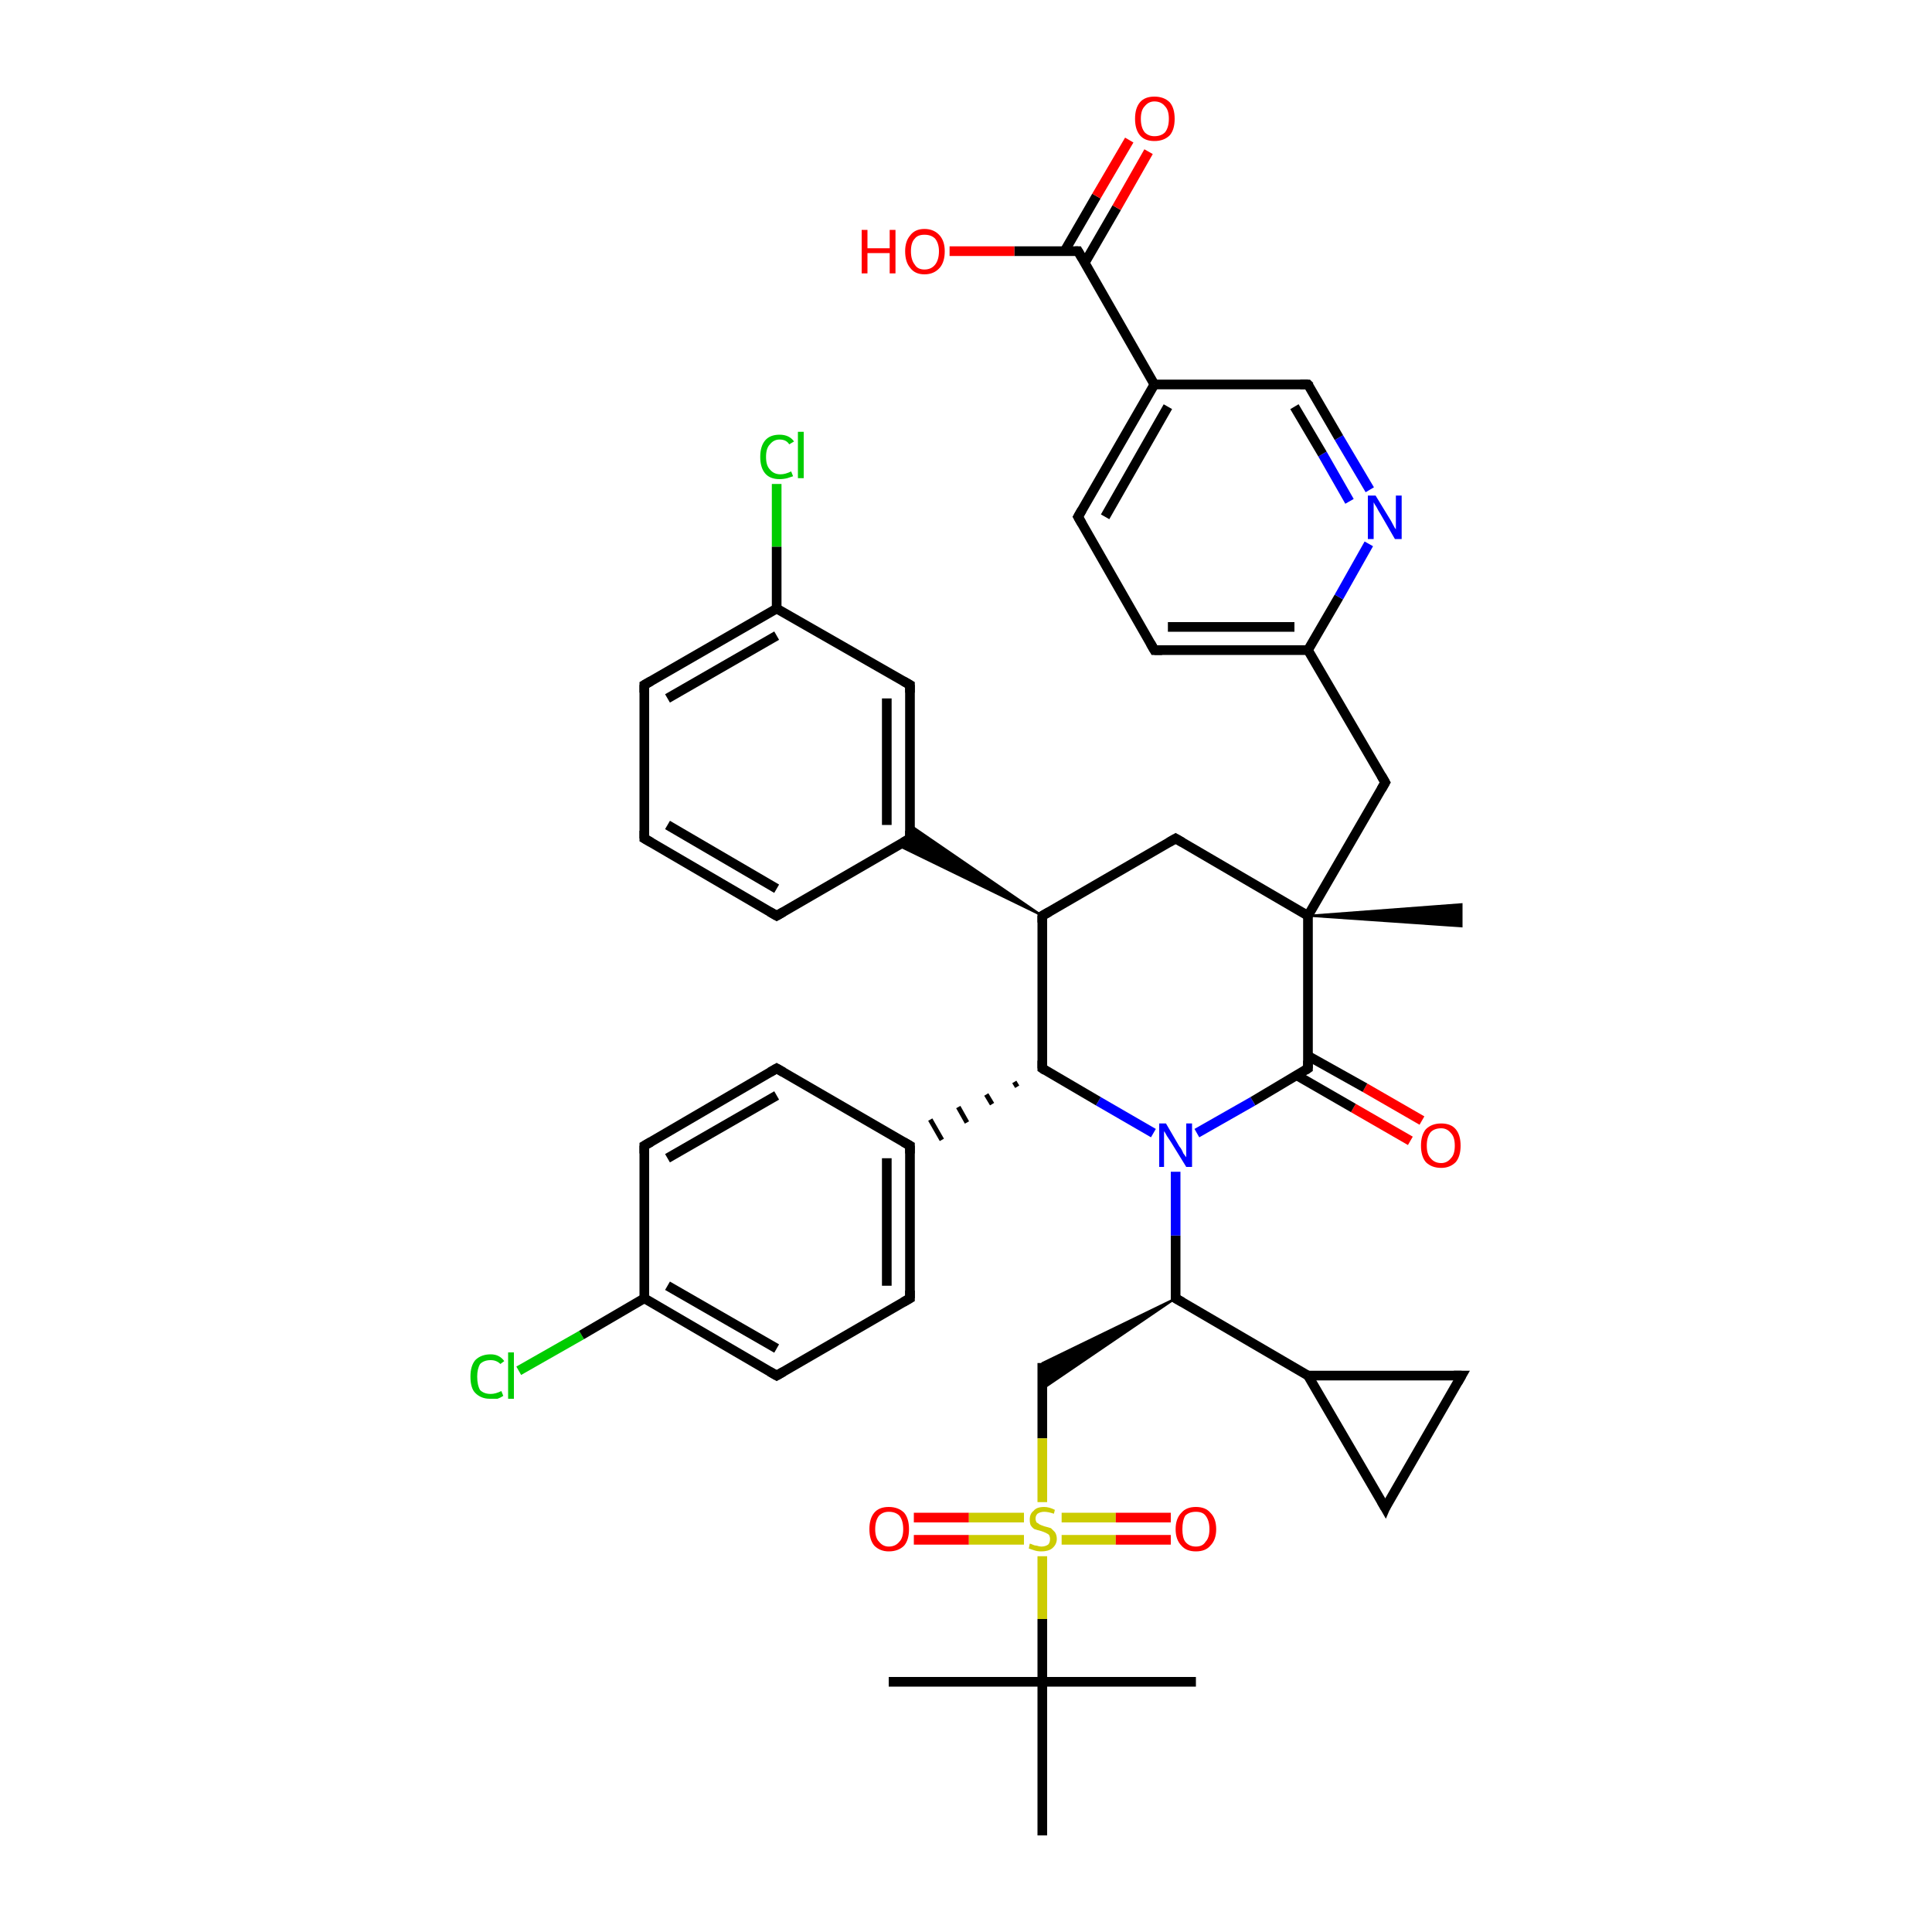 <?xml version='1.0' encoding='iso-8859-1'?>
<svg version='1.1' baseProfile='full'
              xmlns='http://www.w3.org/2000/svg'
                      xmlns:rdkit='http://www.rdkit.org/xml'
                      xmlns:xlink='http://www.w3.org/1999/xlink'
                  xml:space='preserve'
width='200px' height='200px' viewBox='0 0 200 200'>
<!-- END OF HEADER -->
<rect style='opacity:1.0;fill:#FFFFFF;stroke:none' width='200.0' height='200.0' x='0.0' y='0.0'> </rect>
<path class='bond-0 atom-26 atom-27' d='M 143.4,156.1 L 151.3,142.4' style='fill:none;fill-rule:evenodd;stroke:#000000;stroke-width:1.0px;stroke-linecap:butt;stroke-linejoin:miter;stroke-opacity:1' />
<path class='bond-1 atom-26 atom-25' d='M 143.4,156.1 L 135.4,142.4' style='fill:none;fill-rule:evenodd;stroke:#000000;stroke-width:1.0px;stroke-linecap:butt;stroke-linejoin:miter;stroke-opacity:1' />
<path class='bond-2 atom-27 atom-25' d='M 151.3,142.4 L 135.4,142.4' style='fill:none;fill-rule:evenodd;stroke:#000000;stroke-width:1.0px;stroke-linecap:butt;stroke-linejoin:miter;stroke-opacity:1' />
<path class='bond-3 atom-41 atom-40' d='M 53.7,141.9 L 60.2,138.2' style='fill:none;fill-rule:evenodd;stroke:#00CC00;stroke-width:1.0px;stroke-linecap:butt;stroke-linejoin:miter;stroke-opacity:1' />
<path class='bond-3 atom-41 atom-40' d='M 60.2,138.2 L 66.7,134.4' style='fill:none;fill-rule:evenodd;stroke:#000000;stroke-width:1.0px;stroke-linecap:butt;stroke-linejoin:miter;stroke-opacity:1' />
<path class='bond-4 atom-25 atom-24' d='M 135.4,142.4 L 121.7,134.4' style='fill:none;fill-rule:evenodd;stroke:#000000;stroke-width:1.0px;stroke-linecap:butt;stroke-linejoin:miter;stroke-opacity:1' />
<path class='bond-5 atom-39 atom-40' d='M 66.7,118.6 L 66.7,134.4' style='fill:none;fill-rule:evenodd;stroke:#000000;stroke-width:1.0px;stroke-linecap:butt;stroke-linejoin:miter;stroke-opacity:1' />
<path class='bond-6 atom-39 atom-38' d='M 66.7,118.6 L 80.4,110.6' style='fill:none;fill-rule:evenodd;stroke:#000000;stroke-width:1.0px;stroke-linecap:butt;stroke-linejoin:miter;stroke-opacity:1' />
<path class='bond-6 atom-39 atom-38' d='M 69.1,119.9 L 80.4,113.4' style='fill:none;fill-rule:evenodd;stroke:#000000;stroke-width:1.0px;stroke-linecap:butt;stroke-linejoin:miter;stroke-opacity:1' />
<path class='bond-7 atom-40 atom-42' d='M 66.7,134.4 L 80.4,142.4' style='fill:none;fill-rule:evenodd;stroke:#000000;stroke-width:1.0px;stroke-linecap:butt;stroke-linejoin:miter;stroke-opacity:1' />
<path class='bond-7 atom-40 atom-42' d='M 69.1,133.1 L 80.4,139.6' style='fill:none;fill-rule:evenodd;stroke:#000000;stroke-width:1.0px;stroke-linecap:butt;stroke-linejoin:miter;stroke-opacity:1' />
<path class='bond-8 atom-38 atom-37' d='M 80.4,110.6 L 94.2,118.6' style='fill:none;fill-rule:evenodd;stroke:#000000;stroke-width:1.0px;stroke-linecap:butt;stroke-linejoin:miter;stroke-opacity:1' />
<path class='bond-9 atom-24 atom-28' d='M 121.7,134.4 L 107.9,143.8 L 107.9,141.1 Z' style='fill:#000000;fill-rule:evenodd;fill-opacity:1;stroke:#000000;stroke-width:0.2px;stroke-linecap:butt;stroke-linejoin:miter;stroke-opacity:1;' />
<path class='bond-10 atom-24 atom-23' d='M 121.7,134.4 L 121.7,127.9' style='fill:none;fill-rule:evenodd;stroke:#000000;stroke-width:1.0px;stroke-linecap:butt;stroke-linejoin:miter;stroke-opacity:1' />
<path class='bond-10 atom-24 atom-23' d='M 121.7,127.9 L 121.7,121.3' style='fill:none;fill-rule:evenodd;stroke:#0000FF;stroke-width:1.0px;stroke-linecap:butt;stroke-linejoin:miter;stroke-opacity:1' />
<path class='bond-11 atom-42 atom-43' d='M 80.4,142.4 L 94.2,134.4' style='fill:none;fill-rule:evenodd;stroke:#000000;stroke-width:1.0px;stroke-linecap:butt;stroke-linejoin:miter;stroke-opacity:1' />
<path class='bond-12 atom-22 atom-21' d='M 146.0,118.1 L 140.1,114.7' style='fill:none;fill-rule:evenodd;stroke:#FF0000;stroke-width:1.0px;stroke-linecap:butt;stroke-linejoin:miter;stroke-opacity:1' />
<path class='bond-12 atom-22 atom-21' d='M 140.1,114.7 L 134.2,111.3' style='fill:none;fill-rule:evenodd;stroke:#000000;stroke-width:1.0px;stroke-linecap:butt;stroke-linejoin:miter;stroke-opacity:1' />
<path class='bond-12 atom-22 atom-21' d='M 147.2,116.0 L 141.3,112.6' style='fill:none;fill-rule:evenodd;stroke:#FF0000;stroke-width:1.0px;stroke-linecap:butt;stroke-linejoin:miter;stroke-opacity:1' />
<path class='bond-12 atom-22 atom-21' d='M 141.3,112.6 L 135.4,109.3' style='fill:none;fill-rule:evenodd;stroke:#000000;stroke-width:1.0px;stroke-linecap:butt;stroke-linejoin:miter;stroke-opacity:1' />
<path class='bond-13 atom-37 atom-43' d='M 94.2,118.6 L 94.2,134.4' style='fill:none;fill-rule:evenodd;stroke:#000000;stroke-width:1.0px;stroke-linecap:butt;stroke-linejoin:miter;stroke-opacity:1' />
<path class='bond-13 atom-37 atom-43' d='M 91.8,119.9 L 91.8,133.1' style='fill:none;fill-rule:evenodd;stroke:#000000;stroke-width:1.0px;stroke-linecap:butt;stroke-linejoin:miter;stroke-opacity:1' />
<path class='bond-14 atom-36 atom-37' d='M 105.0,112.0 L 105.3,112.5' style='fill:none;fill-rule:evenodd;stroke:#000000;stroke-width:0.5px;stroke-linecap:butt;stroke-linejoin:miter;stroke-opacity:1' />
<path class='bond-14 atom-36 atom-37' d='M 102.1,113.3 L 102.7,114.3' style='fill:none;fill-rule:evenodd;stroke:#000000;stroke-width:0.5px;stroke-linecap:butt;stroke-linejoin:miter;stroke-opacity:1' />
<path class='bond-14 atom-36 atom-37' d='M 99.2,114.6 L 100.1,116.2' style='fill:none;fill-rule:evenodd;stroke:#000000;stroke-width:0.5px;stroke-linecap:butt;stroke-linejoin:miter;stroke-opacity:1' />
<path class='bond-14 atom-36 atom-37' d='M 96.3,115.9 L 97.5,118.0' style='fill:none;fill-rule:evenodd;stroke:#000000;stroke-width:0.5px;stroke-linecap:butt;stroke-linejoin:miter;stroke-opacity:1' />
<path class='bond-15 atom-28 atom-29' d='M 107.9,141.1 L 107.9,148.9' style='fill:none;fill-rule:evenodd;stroke:#000000;stroke-width:1.0px;stroke-linecap:butt;stroke-linejoin:miter;stroke-opacity:1' />
<path class='bond-15 atom-28 atom-29' d='M 107.9,148.9 L 107.9,155.5' style='fill:none;fill-rule:evenodd;stroke:#CCCC00;stroke-width:1.0px;stroke-linecap:butt;stroke-linejoin:miter;stroke-opacity:1' />
<path class='bond-16 atom-23 atom-21' d='M 123.9,117.3 L 129.7,114.0' style='fill:none;fill-rule:evenodd;stroke:#0000FF;stroke-width:1.0px;stroke-linecap:butt;stroke-linejoin:miter;stroke-opacity:1' />
<path class='bond-16 atom-23 atom-21' d='M 129.7,114.0 L 135.4,110.6' style='fill:none;fill-rule:evenodd;stroke:#000000;stroke-width:1.0px;stroke-linecap:butt;stroke-linejoin:miter;stroke-opacity:1' />
<path class='bond-17 atom-23 atom-36' d='M 119.4,117.3 L 113.7,114.0' style='fill:none;fill-rule:evenodd;stroke:#0000FF;stroke-width:1.0px;stroke-linecap:butt;stroke-linejoin:miter;stroke-opacity:1' />
<path class='bond-17 atom-23 atom-36' d='M 113.7,114.0 L 107.9,110.6' style='fill:none;fill-rule:evenodd;stroke:#000000;stroke-width:1.0px;stroke-linecap:butt;stroke-linejoin:miter;stroke-opacity:1' />
<path class='bond-18 atom-21 atom-9' d='M 135.4,110.6 L 135.4,94.8' style='fill:none;fill-rule:evenodd;stroke:#000000;stroke-width:1.0px;stroke-linecap:butt;stroke-linejoin:miter;stroke-opacity:1' />
<path class='bond-19 atom-10 atom-9' d='M 143.4,81.0 L 135.4,94.8' style='fill:none;fill-rule:evenodd;stroke:#000000;stroke-width:1.0px;stroke-linecap:butt;stroke-linejoin:miter;stroke-opacity:1' />
<path class='bond-20 atom-10 atom-11' d='M 143.4,81.0 L 135.4,67.3' style='fill:none;fill-rule:evenodd;stroke:#000000;stroke-width:1.0px;stroke-linecap:butt;stroke-linejoin:miter;stroke-opacity:1' />
<path class='bond-21 atom-36 atom-7' d='M 107.9,110.6 L 107.9,94.8' style='fill:none;fill-rule:evenodd;stroke:#000000;stroke-width:1.0px;stroke-linecap:butt;stroke-linejoin:miter;stroke-opacity:1' />
<path class='bond-22 atom-33 atom-32' d='M 107.9,190.0 L 107.9,174.1' style='fill:none;fill-rule:evenodd;stroke:#000000;stroke-width:1.0px;stroke-linecap:butt;stroke-linejoin:miter;stroke-opacity:1' />
<path class='bond-23 atom-31 atom-29' d='M 94.6,157.1 L 100.3,157.1' style='fill:none;fill-rule:evenodd;stroke:#FF0000;stroke-width:1.0px;stroke-linecap:butt;stroke-linejoin:miter;stroke-opacity:1' />
<path class='bond-23 atom-31 atom-29' d='M 100.3,157.1 L 106.0,157.1' style='fill:none;fill-rule:evenodd;stroke:#CCCC00;stroke-width:1.0px;stroke-linecap:butt;stroke-linejoin:miter;stroke-opacity:1' />
<path class='bond-23 atom-31 atom-29' d='M 94.6,159.4 L 100.3,159.4' style='fill:none;fill-rule:evenodd;stroke:#FF0000;stroke-width:1.0px;stroke-linecap:butt;stroke-linejoin:miter;stroke-opacity:1' />
<path class='bond-23 atom-31 atom-29' d='M 100.3,159.4 L 106.0,159.4' style='fill:none;fill-rule:evenodd;stroke:#CCCC00;stroke-width:1.0px;stroke-linecap:butt;stroke-linejoin:miter;stroke-opacity:1' />
<path class='bond-24 atom-9 atom-20' d='M 135.4,94.8 L 151.3,93.6 L 151.3,95.9 Z' style='fill:#000000;fill-rule:evenodd;fill-opacity:1;stroke:#000000;stroke-width:0.2px;stroke-linecap:butt;stroke-linejoin:miter;stroke-opacity:1;' />
<path class='bond-25 atom-9 atom-8' d='M 135.4,94.8 L 121.7,86.8' style='fill:none;fill-rule:evenodd;stroke:#000000;stroke-width:1.0px;stroke-linecap:butt;stroke-linejoin:miter;stroke-opacity:1' />
<path class='bond-26 atom-11 atom-12' d='M 135.4,67.3 L 119.5,67.3' style='fill:none;fill-rule:evenodd;stroke:#000000;stroke-width:1.0px;stroke-linecap:butt;stroke-linejoin:miter;stroke-opacity:1' />
<path class='bond-26 atom-11 atom-12' d='M 134.0,64.9 L 120.9,64.9' style='fill:none;fill-rule:evenodd;stroke:#000000;stroke-width:1.0px;stroke-linecap:butt;stroke-linejoin:miter;stroke-opacity:1' />
<path class='bond-27 atom-11 atom-19' d='M 135.4,67.3 L 138.6,61.8' style='fill:none;fill-rule:evenodd;stroke:#000000;stroke-width:1.0px;stroke-linecap:butt;stroke-linejoin:miter;stroke-opacity:1' />
<path class='bond-27 atom-11 atom-19' d='M 138.6,61.8 L 141.7,56.3' style='fill:none;fill-rule:evenodd;stroke:#0000FF;stroke-width:1.0px;stroke-linecap:butt;stroke-linejoin:miter;stroke-opacity:1' />
<path class='bond-28 atom-7 atom-6' d='M 107.9,94.8 L 92.9,87.5 L 94.2,86.8 Z' style='fill:#000000;fill-rule:evenodd;fill-opacity:1;stroke:#000000;stroke-width:0.2px;stroke-linecap:butt;stroke-linejoin:miter;stroke-opacity:1;' />
<path class='bond-28 atom-7 atom-6' d='M 107.9,94.8 L 94.2,86.8 L 94.2,85.4 Z' style='fill:#000000;fill-rule:evenodd;fill-opacity:1;stroke:#000000;stroke-width:0.2px;stroke-linecap:butt;stroke-linejoin:miter;stroke-opacity:1;' />
<path class='bond-29 atom-7 atom-8' d='M 107.9,94.8 L 121.7,86.8' style='fill:none;fill-rule:evenodd;stroke:#000000;stroke-width:1.0px;stroke-linecap:butt;stroke-linejoin:miter;stroke-opacity:1' />
<path class='bond-30 atom-12 atom-13' d='M 119.5,67.3 L 111.6,53.5' style='fill:none;fill-rule:evenodd;stroke:#000000;stroke-width:1.0px;stroke-linecap:butt;stroke-linejoin:miter;stroke-opacity:1' />
<path class='bond-31 atom-29 atom-32' d='M 107.9,161.1 L 107.9,167.6' style='fill:none;fill-rule:evenodd;stroke:#CCCC00;stroke-width:1.0px;stroke-linecap:butt;stroke-linejoin:miter;stroke-opacity:1' />
<path class='bond-31 atom-29 atom-32' d='M 107.9,167.6 L 107.9,174.1' style='fill:none;fill-rule:evenodd;stroke:#000000;stroke-width:1.0px;stroke-linecap:butt;stroke-linejoin:miter;stroke-opacity:1' />
<path class='bond-32 atom-29 atom-30' d='M 109.9,159.4 L 115.5,159.4' style='fill:none;fill-rule:evenodd;stroke:#CCCC00;stroke-width:1.0px;stroke-linecap:butt;stroke-linejoin:miter;stroke-opacity:1' />
<path class='bond-32 atom-29 atom-30' d='M 115.5,159.4 L 121.2,159.4' style='fill:none;fill-rule:evenodd;stroke:#FF0000;stroke-width:1.0px;stroke-linecap:butt;stroke-linejoin:miter;stroke-opacity:1' />
<path class='bond-32 atom-29 atom-30' d='M 109.9,157.1 L 115.5,157.1' style='fill:none;fill-rule:evenodd;stroke:#CCCC00;stroke-width:1.0px;stroke-linecap:butt;stroke-linejoin:miter;stroke-opacity:1' />
<path class='bond-32 atom-29 atom-30' d='M 115.5,157.1 L 121.2,157.1' style='fill:none;fill-rule:evenodd;stroke:#FF0000;stroke-width:1.0px;stroke-linecap:butt;stroke-linejoin:miter;stroke-opacity:1' />
<path class='bond-33 atom-0 atom-6' d='M 94.2,70.9 L 94.2,86.8' style='fill:none;fill-rule:evenodd;stroke:#000000;stroke-width:1.0px;stroke-linecap:butt;stroke-linejoin:miter;stroke-opacity:1' />
<path class='bond-33 atom-0 atom-6' d='M 91.8,72.3 L 91.8,85.4' style='fill:none;fill-rule:evenodd;stroke:#000000;stroke-width:1.0px;stroke-linecap:butt;stroke-linejoin:miter;stroke-opacity:1' />
<path class='bond-34 atom-0 atom-1' d='M 94.2,70.9 L 80.4,63.0' style='fill:none;fill-rule:evenodd;stroke:#000000;stroke-width:1.0px;stroke-linecap:butt;stroke-linejoin:miter;stroke-opacity:1' />
<path class='bond-35 atom-2 atom-1' d='M 80.4,50.1 L 80.4,56.6' style='fill:none;fill-rule:evenodd;stroke:#00CC00;stroke-width:1.0px;stroke-linecap:butt;stroke-linejoin:miter;stroke-opacity:1' />
<path class='bond-35 atom-2 atom-1' d='M 80.4,56.6 L 80.4,63.0' style='fill:none;fill-rule:evenodd;stroke:#000000;stroke-width:1.0px;stroke-linecap:butt;stroke-linejoin:miter;stroke-opacity:1' />
<path class='bond-36 atom-35 atom-32' d='M 92.0,174.1 L 107.9,174.1' style='fill:none;fill-rule:evenodd;stroke:#000000;stroke-width:1.0px;stroke-linecap:butt;stroke-linejoin:miter;stroke-opacity:1' />
<path class='bond-37 atom-19 atom-18' d='M 141.8,50.7 L 138.6,45.3' style='fill:none;fill-rule:evenodd;stroke:#0000FF;stroke-width:1.0px;stroke-linecap:butt;stroke-linejoin:miter;stroke-opacity:1' />
<path class='bond-37 atom-19 atom-18' d='M 138.6,45.3 L 135.4,39.8' style='fill:none;fill-rule:evenodd;stroke:#000000;stroke-width:1.0px;stroke-linecap:butt;stroke-linejoin:miter;stroke-opacity:1' />
<path class='bond-37 atom-19 atom-18' d='M 139.7,51.9 L 136.9,47.0' style='fill:none;fill-rule:evenodd;stroke:#0000FF;stroke-width:1.0px;stroke-linecap:butt;stroke-linejoin:miter;stroke-opacity:1' />
<path class='bond-37 atom-19 atom-18' d='M 136.9,47.0 L 134.0,42.1' style='fill:none;fill-rule:evenodd;stroke:#000000;stroke-width:1.0px;stroke-linecap:butt;stroke-linejoin:miter;stroke-opacity:1' />
<path class='bond-38 atom-32 atom-34' d='M 107.9,174.1 L 123.8,174.1' style='fill:none;fill-rule:evenodd;stroke:#000000;stroke-width:1.0px;stroke-linecap:butt;stroke-linejoin:miter;stroke-opacity:1' />
<path class='bond-39 atom-13 atom-14' d='M 111.6,53.5 L 119.5,39.8' style='fill:none;fill-rule:evenodd;stroke:#000000;stroke-width:1.0px;stroke-linecap:butt;stroke-linejoin:miter;stroke-opacity:1' />
<path class='bond-39 atom-13 atom-14' d='M 114.4,53.5 L 120.9,42.1' style='fill:none;fill-rule:evenodd;stroke:#000000;stroke-width:1.0px;stroke-linecap:butt;stroke-linejoin:miter;stroke-opacity:1' />
<path class='bond-40 atom-6 atom-5' d='M 94.2,86.8 L 80.4,94.8' style='fill:none;fill-rule:evenodd;stroke:#000000;stroke-width:1.0px;stroke-linecap:butt;stroke-linejoin:miter;stroke-opacity:1' />
<path class='bond-41 atom-1 atom-3' d='M 80.4,63.0 L 66.7,70.9' style='fill:none;fill-rule:evenodd;stroke:#000000;stroke-width:1.0px;stroke-linecap:butt;stroke-linejoin:miter;stroke-opacity:1' />
<path class='bond-41 atom-1 atom-3' d='M 80.4,65.8 L 69.1,72.3' style='fill:none;fill-rule:evenodd;stroke:#000000;stroke-width:1.0px;stroke-linecap:butt;stroke-linejoin:miter;stroke-opacity:1' />
<path class='bond-42 atom-18 atom-14' d='M 135.4,39.8 L 119.5,39.8' style='fill:none;fill-rule:evenodd;stroke:#000000;stroke-width:1.0px;stroke-linecap:butt;stroke-linejoin:miter;stroke-opacity:1' />
<path class='bond-43 atom-14 atom-15' d='M 119.5,39.8 L 111.6,26.0' style='fill:none;fill-rule:evenodd;stroke:#000000;stroke-width:1.0px;stroke-linecap:butt;stroke-linejoin:miter;stroke-opacity:1' />
<path class='bond-44 atom-5 atom-4' d='M 80.4,94.8 L 66.7,86.8' style='fill:none;fill-rule:evenodd;stroke:#000000;stroke-width:1.0px;stroke-linecap:butt;stroke-linejoin:miter;stroke-opacity:1' />
<path class='bond-44 atom-5 atom-4' d='M 80.4,92.0 L 69.1,85.4' style='fill:none;fill-rule:evenodd;stroke:#000000;stroke-width:1.0px;stroke-linecap:butt;stroke-linejoin:miter;stroke-opacity:1' />
<path class='bond-45 atom-15 atom-17' d='M 112.3,27.2 L 115.6,21.5' style='fill:none;fill-rule:evenodd;stroke:#000000;stroke-width:1.0px;stroke-linecap:butt;stroke-linejoin:miter;stroke-opacity:1' />
<path class='bond-45 atom-15 atom-17' d='M 115.6,21.5 L 118.9,15.7' style='fill:none;fill-rule:evenodd;stroke:#FF0000;stroke-width:1.0px;stroke-linecap:butt;stroke-linejoin:miter;stroke-opacity:1' />
<path class='bond-45 atom-15 atom-17' d='M 110.2,26.0 L 113.5,20.3' style='fill:none;fill-rule:evenodd;stroke:#000000;stroke-width:1.0px;stroke-linecap:butt;stroke-linejoin:miter;stroke-opacity:1' />
<path class='bond-45 atom-15 atom-17' d='M 113.5,20.3 L 116.9,14.5' style='fill:none;fill-rule:evenodd;stroke:#FF0000;stroke-width:1.0px;stroke-linecap:butt;stroke-linejoin:miter;stroke-opacity:1' />
<path class='bond-46 atom-15 atom-16' d='M 111.6,26.0 L 105.0,26.0' style='fill:none;fill-rule:evenodd;stroke:#000000;stroke-width:1.0px;stroke-linecap:butt;stroke-linejoin:miter;stroke-opacity:1' />
<path class='bond-46 atom-15 atom-16' d='M 105.0,26.0 L 98.3,26.0' style='fill:none;fill-rule:evenodd;stroke:#FF0000;stroke-width:1.0px;stroke-linecap:butt;stroke-linejoin:miter;stroke-opacity:1' />
<path class='bond-47 atom-3 atom-4' d='M 66.7,70.9 L 66.7,86.8' style='fill:none;fill-rule:evenodd;stroke:#000000;stroke-width:1.0px;stroke-linecap:butt;stroke-linejoin:miter;stroke-opacity:1' />
<path d='M 94.2,71.7 L 94.2,70.9 L 93.5,70.5' style='fill:none;stroke:#000000;stroke-width:1.0px;stroke-linecap:butt;stroke-linejoin:miter;stroke-opacity:1;' />
<path d='M 67.4,70.5 L 66.7,70.9 L 66.7,71.7' style='fill:none;stroke:#000000;stroke-width:1.0px;stroke-linecap:butt;stroke-linejoin:miter;stroke-opacity:1;' />
<path d='M 67.4,87.2 L 66.7,86.8 L 66.7,86.0' style='fill:none;stroke:#000000;stroke-width:1.0px;stroke-linecap:butt;stroke-linejoin:miter;stroke-opacity:1;' />
<path d='M 81.1,94.4 L 80.4,94.8 L 79.7,94.4' style='fill:none;stroke:#000000;stroke-width:1.0px;stroke-linecap:butt;stroke-linejoin:miter;stroke-opacity:1;' />
<path d='M 94.2,86.0 L 94.2,86.8 L 93.5,87.2' style='fill:none;stroke:#000000;stroke-width:1.0px;stroke-linecap:butt;stroke-linejoin:miter;stroke-opacity:1;' />
<path d='M 107.9,95.5 L 107.9,94.8 L 108.6,94.4' style='fill:none;stroke:#000000;stroke-width:1.0px;stroke-linecap:butt;stroke-linejoin:miter;stroke-opacity:1;' />
<path d='M 122.4,87.2 L 121.7,86.8 L 121.0,87.2' style='fill:none;stroke:#000000;stroke-width:1.0px;stroke-linecap:butt;stroke-linejoin:miter;stroke-opacity:1;' />
<path d='M 143.0,81.7 L 143.4,81.0 L 143.0,80.3' style='fill:none;stroke:#000000;stroke-width:1.0px;stroke-linecap:butt;stroke-linejoin:miter;stroke-opacity:1;' />
<path d='M 120.3,67.3 L 119.5,67.3 L 119.1,66.6' style='fill:none;stroke:#000000;stroke-width:1.0px;stroke-linecap:butt;stroke-linejoin:miter;stroke-opacity:1;' />
<path d='M 112.0,54.2 L 111.6,53.5 L 112.0,52.8' style='fill:none;stroke:#000000;stroke-width:1.0px;stroke-linecap:butt;stroke-linejoin:miter;stroke-opacity:1;' />
<path d='M 112.0,26.7 L 111.6,26.0 L 111.3,26.0' style='fill:none;stroke:#000000;stroke-width:1.0px;stroke-linecap:butt;stroke-linejoin:miter;stroke-opacity:1;' />
<path d='M 135.6,40.0 L 135.4,39.8 L 134.6,39.8' style='fill:none;stroke:#000000;stroke-width:1.0px;stroke-linecap:butt;stroke-linejoin:miter;stroke-opacity:1;' />
<path d='M 135.1,110.8 L 135.4,110.6 L 135.4,109.8' style='fill:none;stroke:#000000;stroke-width:1.0px;stroke-linecap:butt;stroke-linejoin:miter;stroke-opacity:1;' />
<path d='M 122.4,134.8 L 121.7,134.4 L 121.7,134.1' style='fill:none;stroke:#000000;stroke-width:1.0px;stroke-linecap:butt;stroke-linejoin:miter;stroke-opacity:1;' />
<path d='M 143.7,155.4 L 143.4,156.1 L 143.0,155.4' style='fill:none;stroke:#000000;stroke-width:1.0px;stroke-linecap:butt;stroke-linejoin:miter;stroke-opacity:1;' />
<path d='M 150.9,143.1 L 151.3,142.4 L 150.5,142.4' style='fill:none;stroke:#000000;stroke-width:1.0px;stroke-linecap:butt;stroke-linejoin:miter;stroke-opacity:1;' />
<path d='M 108.2,110.8 L 107.9,110.6 L 107.9,109.8' style='fill:none;stroke:#000000;stroke-width:1.0px;stroke-linecap:butt;stroke-linejoin:miter;stroke-opacity:1;' />
<path d='M 93.5,118.2 L 94.2,118.6 L 94.2,119.4' style='fill:none;stroke:#000000;stroke-width:1.0px;stroke-linecap:butt;stroke-linejoin:miter;stroke-opacity:1;' />
<path d='M 79.7,111.0 L 80.4,110.6 L 81.1,111.0' style='fill:none;stroke:#000000;stroke-width:1.0px;stroke-linecap:butt;stroke-linejoin:miter;stroke-opacity:1;' />
<path d='M 66.7,119.4 L 66.7,118.6 L 67.4,118.2' style='fill:none;stroke:#000000;stroke-width:1.0px;stroke-linecap:butt;stroke-linejoin:miter;stroke-opacity:1;' />
<path d='M 79.7,142.0 L 80.4,142.4 L 81.1,142.0' style='fill:none;stroke:#000000;stroke-width:1.0px;stroke-linecap:butt;stroke-linejoin:miter;stroke-opacity:1;' />
<path d='M 93.5,134.8 L 94.2,134.4 L 94.2,133.6' style='fill:none;stroke:#000000;stroke-width:1.0px;stroke-linecap:butt;stroke-linejoin:miter;stroke-opacity:1;' />
<path class='atom-2' d='M 78.7 47.3
Q 78.7 46.2, 79.2 45.6
Q 79.7 45.0, 80.7 45.0
Q 81.7 45.0, 82.2 45.7
L 81.7 46.0
Q 81.4 45.5, 80.7 45.5
Q 80.1 45.5, 79.7 46.0
Q 79.3 46.4, 79.3 47.3
Q 79.3 48.2, 79.7 48.6
Q 80.1 49.1, 80.8 49.1
Q 81.3 49.1, 81.9 48.8
L 82.1 49.3
Q 81.8 49.4, 81.5 49.5
Q 81.1 49.6, 80.7 49.6
Q 79.7 49.6, 79.2 49.0
Q 78.7 48.4, 78.7 47.3
' fill='#00CC00'/>
<path class='atom-2' d='M 82.6 44.7
L 83.2 44.7
L 83.2 49.5
L 82.6 49.5
L 82.6 44.7
' fill='#00CC00'/>
<path class='atom-16' d='M 89.2 23.8
L 89.8 23.8
L 89.8 25.7
L 92.1 25.7
L 92.1 23.8
L 92.7 23.8
L 92.7 28.3
L 92.1 28.3
L 92.1 26.2
L 89.8 26.2
L 89.8 28.3
L 89.2 28.3
L 89.2 23.8
' fill='#FF0000'/>
<path class='atom-16' d='M 93.7 26.0
Q 93.7 25.0, 94.2 24.4
Q 94.7 23.7, 95.7 23.7
Q 96.7 23.7, 97.3 24.4
Q 97.8 25.0, 97.8 26.0
Q 97.8 27.1, 97.3 27.7
Q 96.7 28.4, 95.7 28.4
Q 94.7 28.4, 94.2 27.7
Q 93.7 27.1, 93.7 26.0
M 95.7 27.9
Q 96.4 27.9, 96.8 27.4
Q 97.2 26.9, 97.2 26.0
Q 97.2 25.2, 96.8 24.7
Q 96.4 24.3, 95.7 24.3
Q 95.0 24.3, 94.7 24.7
Q 94.3 25.1, 94.3 26.0
Q 94.3 26.9, 94.7 27.4
Q 95.0 27.9, 95.7 27.9
' fill='#FF0000'/>
<path class='atom-17' d='M 117.5 12.3
Q 117.5 11.2, 118.0 10.6
Q 118.5 10.0, 119.5 10.0
Q 120.5 10.0, 121.1 10.6
Q 121.6 11.2, 121.6 12.3
Q 121.6 13.4, 121.1 14.0
Q 120.5 14.6, 119.5 14.6
Q 118.5 14.6, 118.0 14.0
Q 117.5 13.4, 117.5 12.3
M 119.5 14.1
Q 120.2 14.1, 120.6 13.7
Q 121.0 13.2, 121.0 12.3
Q 121.0 11.4, 120.6 11.0
Q 120.2 10.5, 119.5 10.5
Q 118.9 10.5, 118.5 11.0
Q 118.1 11.4, 118.1 12.3
Q 118.1 13.2, 118.5 13.7
Q 118.9 14.1, 119.5 14.1
' fill='#FF0000'/>
<path class='atom-19' d='M 142.4 51.3
L 143.8 53.6
Q 144.0 53.9, 144.2 54.3
Q 144.4 54.7, 144.5 54.8
L 144.5 51.3
L 145.1 51.3
L 145.1 55.8
L 144.4 55.8
L 142.9 53.2
Q 142.7 52.9, 142.5 52.5
Q 142.3 52.2, 142.2 52.0
L 142.2 55.8
L 141.6 55.8
L 141.6 51.3
L 142.4 51.3
' fill='#0000FF'/>
<path class='atom-22' d='M 147.1 118.6
Q 147.1 117.5, 147.6 116.9
Q 148.2 116.3, 149.2 116.3
Q 150.2 116.3, 150.7 116.9
Q 151.2 117.5, 151.2 118.6
Q 151.2 119.7, 150.7 120.3
Q 150.1 120.9, 149.2 120.9
Q 148.2 120.9, 147.6 120.3
Q 147.1 119.7, 147.1 118.6
M 149.2 120.4
Q 149.8 120.4, 150.2 119.9
Q 150.6 119.5, 150.6 118.6
Q 150.6 117.7, 150.2 117.3
Q 149.8 116.8, 149.2 116.8
Q 148.5 116.8, 148.1 117.2
Q 147.7 117.7, 147.7 118.6
Q 147.7 119.5, 148.1 119.9
Q 148.5 120.4, 149.2 120.4
' fill='#FF0000'/>
<path class='atom-23' d='M 120.7 116.3
L 122.1 118.7
Q 122.3 118.9, 122.5 119.4
Q 122.8 119.8, 122.8 119.8
L 122.8 116.3
L 123.4 116.3
L 123.4 120.8
L 122.8 120.8
L 121.2 118.2
Q 121.0 117.9, 120.8 117.6
Q 120.6 117.2, 120.5 117.1
L 120.5 120.8
L 120.0 120.8
L 120.0 116.3
L 120.7 116.3
' fill='#0000FF'/>
<path class='atom-29' d='M 106.6 159.8
Q 106.7 159.8, 106.9 159.9
Q 107.1 160.0, 107.3 160.0
Q 107.6 160.1, 107.8 160.1
Q 108.2 160.1, 108.5 159.9
Q 108.7 159.7, 108.7 159.3
Q 108.7 159.1, 108.6 158.9
Q 108.5 158.8, 108.3 158.7
Q 108.1 158.6, 107.8 158.5
Q 107.4 158.4, 107.1 158.3
Q 106.9 158.2, 106.7 157.9
Q 106.6 157.7, 106.6 157.3
Q 106.6 156.7, 107.0 156.4
Q 107.3 156.0, 108.1 156.0
Q 108.6 156.0, 109.2 156.3
L 109.1 156.7
Q 108.5 156.5, 108.1 156.5
Q 107.7 156.5, 107.4 156.7
Q 107.2 156.9, 107.2 157.2
Q 107.2 157.4, 107.3 157.6
Q 107.5 157.7, 107.6 157.8
Q 107.8 157.9, 108.1 158.0
Q 108.5 158.1, 108.8 158.2
Q 109.0 158.4, 109.2 158.6
Q 109.4 158.9, 109.4 159.3
Q 109.4 159.9, 108.9 160.3
Q 108.5 160.6, 107.8 160.6
Q 107.4 160.6, 107.1 160.5
Q 106.8 160.4, 106.5 160.3
L 106.6 159.8
' fill='#CCCC00'/>
<path class='atom-30' d='M 121.7 158.3
Q 121.7 157.2, 122.3 156.6
Q 122.8 156.0, 123.8 156.0
Q 124.8 156.0, 125.3 156.6
Q 125.9 157.2, 125.9 158.3
Q 125.9 159.4, 125.3 160.0
Q 124.8 160.6, 123.8 160.6
Q 122.8 160.6, 122.3 160.0
Q 121.7 159.4, 121.7 158.3
M 123.8 160.1
Q 124.5 160.1, 124.8 159.6
Q 125.2 159.2, 125.2 158.3
Q 125.2 157.4, 124.8 156.9
Q 124.5 156.5, 123.8 156.5
Q 123.1 156.5, 122.7 156.9
Q 122.4 157.4, 122.4 158.3
Q 122.4 159.2, 122.7 159.6
Q 123.1 160.1, 123.8 160.1
' fill='#FF0000'/>
<path class='atom-31' d='M 90.0 158.3
Q 90.0 157.2, 90.5 156.6
Q 91.0 156.0, 92.0 156.0
Q 93.0 156.0, 93.6 156.6
Q 94.1 157.2, 94.1 158.3
Q 94.1 159.4, 93.6 160.0
Q 93.0 160.6, 92.0 160.6
Q 91.1 160.6, 90.5 160.0
Q 90.0 159.4, 90.0 158.3
M 92.0 160.1
Q 92.7 160.1, 93.1 159.6
Q 93.5 159.2, 93.5 158.3
Q 93.5 157.4, 93.1 156.9
Q 92.7 156.5, 92.0 156.5
Q 91.4 156.5, 91.0 156.9
Q 90.6 157.4, 90.6 158.3
Q 90.6 159.2, 91.0 159.6
Q 91.4 160.1, 92.0 160.1
' fill='#FF0000'/>
<path class='atom-41' d='M 48.7 142.5
Q 48.7 141.4, 49.2 140.8
Q 49.8 140.2, 50.8 140.2
Q 51.7 140.2, 52.2 140.9
L 51.8 141.2
Q 51.4 140.8, 50.8 140.8
Q 50.1 140.8, 49.7 141.2
Q 49.4 141.7, 49.4 142.5
Q 49.4 143.4, 49.7 143.9
Q 50.1 144.3, 50.8 144.3
Q 51.3 144.3, 51.9 144.0
L 52.1 144.5
Q 51.8 144.7, 51.5 144.8
Q 51.1 144.8, 50.7 144.8
Q 49.8 144.8, 49.2 144.2
Q 48.7 143.7, 48.7 142.5
' fill='#00CC00'/>
<path class='atom-41' d='M 52.6 140.0
L 53.2 140.0
L 53.2 144.8
L 52.6 144.8
L 52.6 140.0
' fill='#00CC00'/>
</svg>
